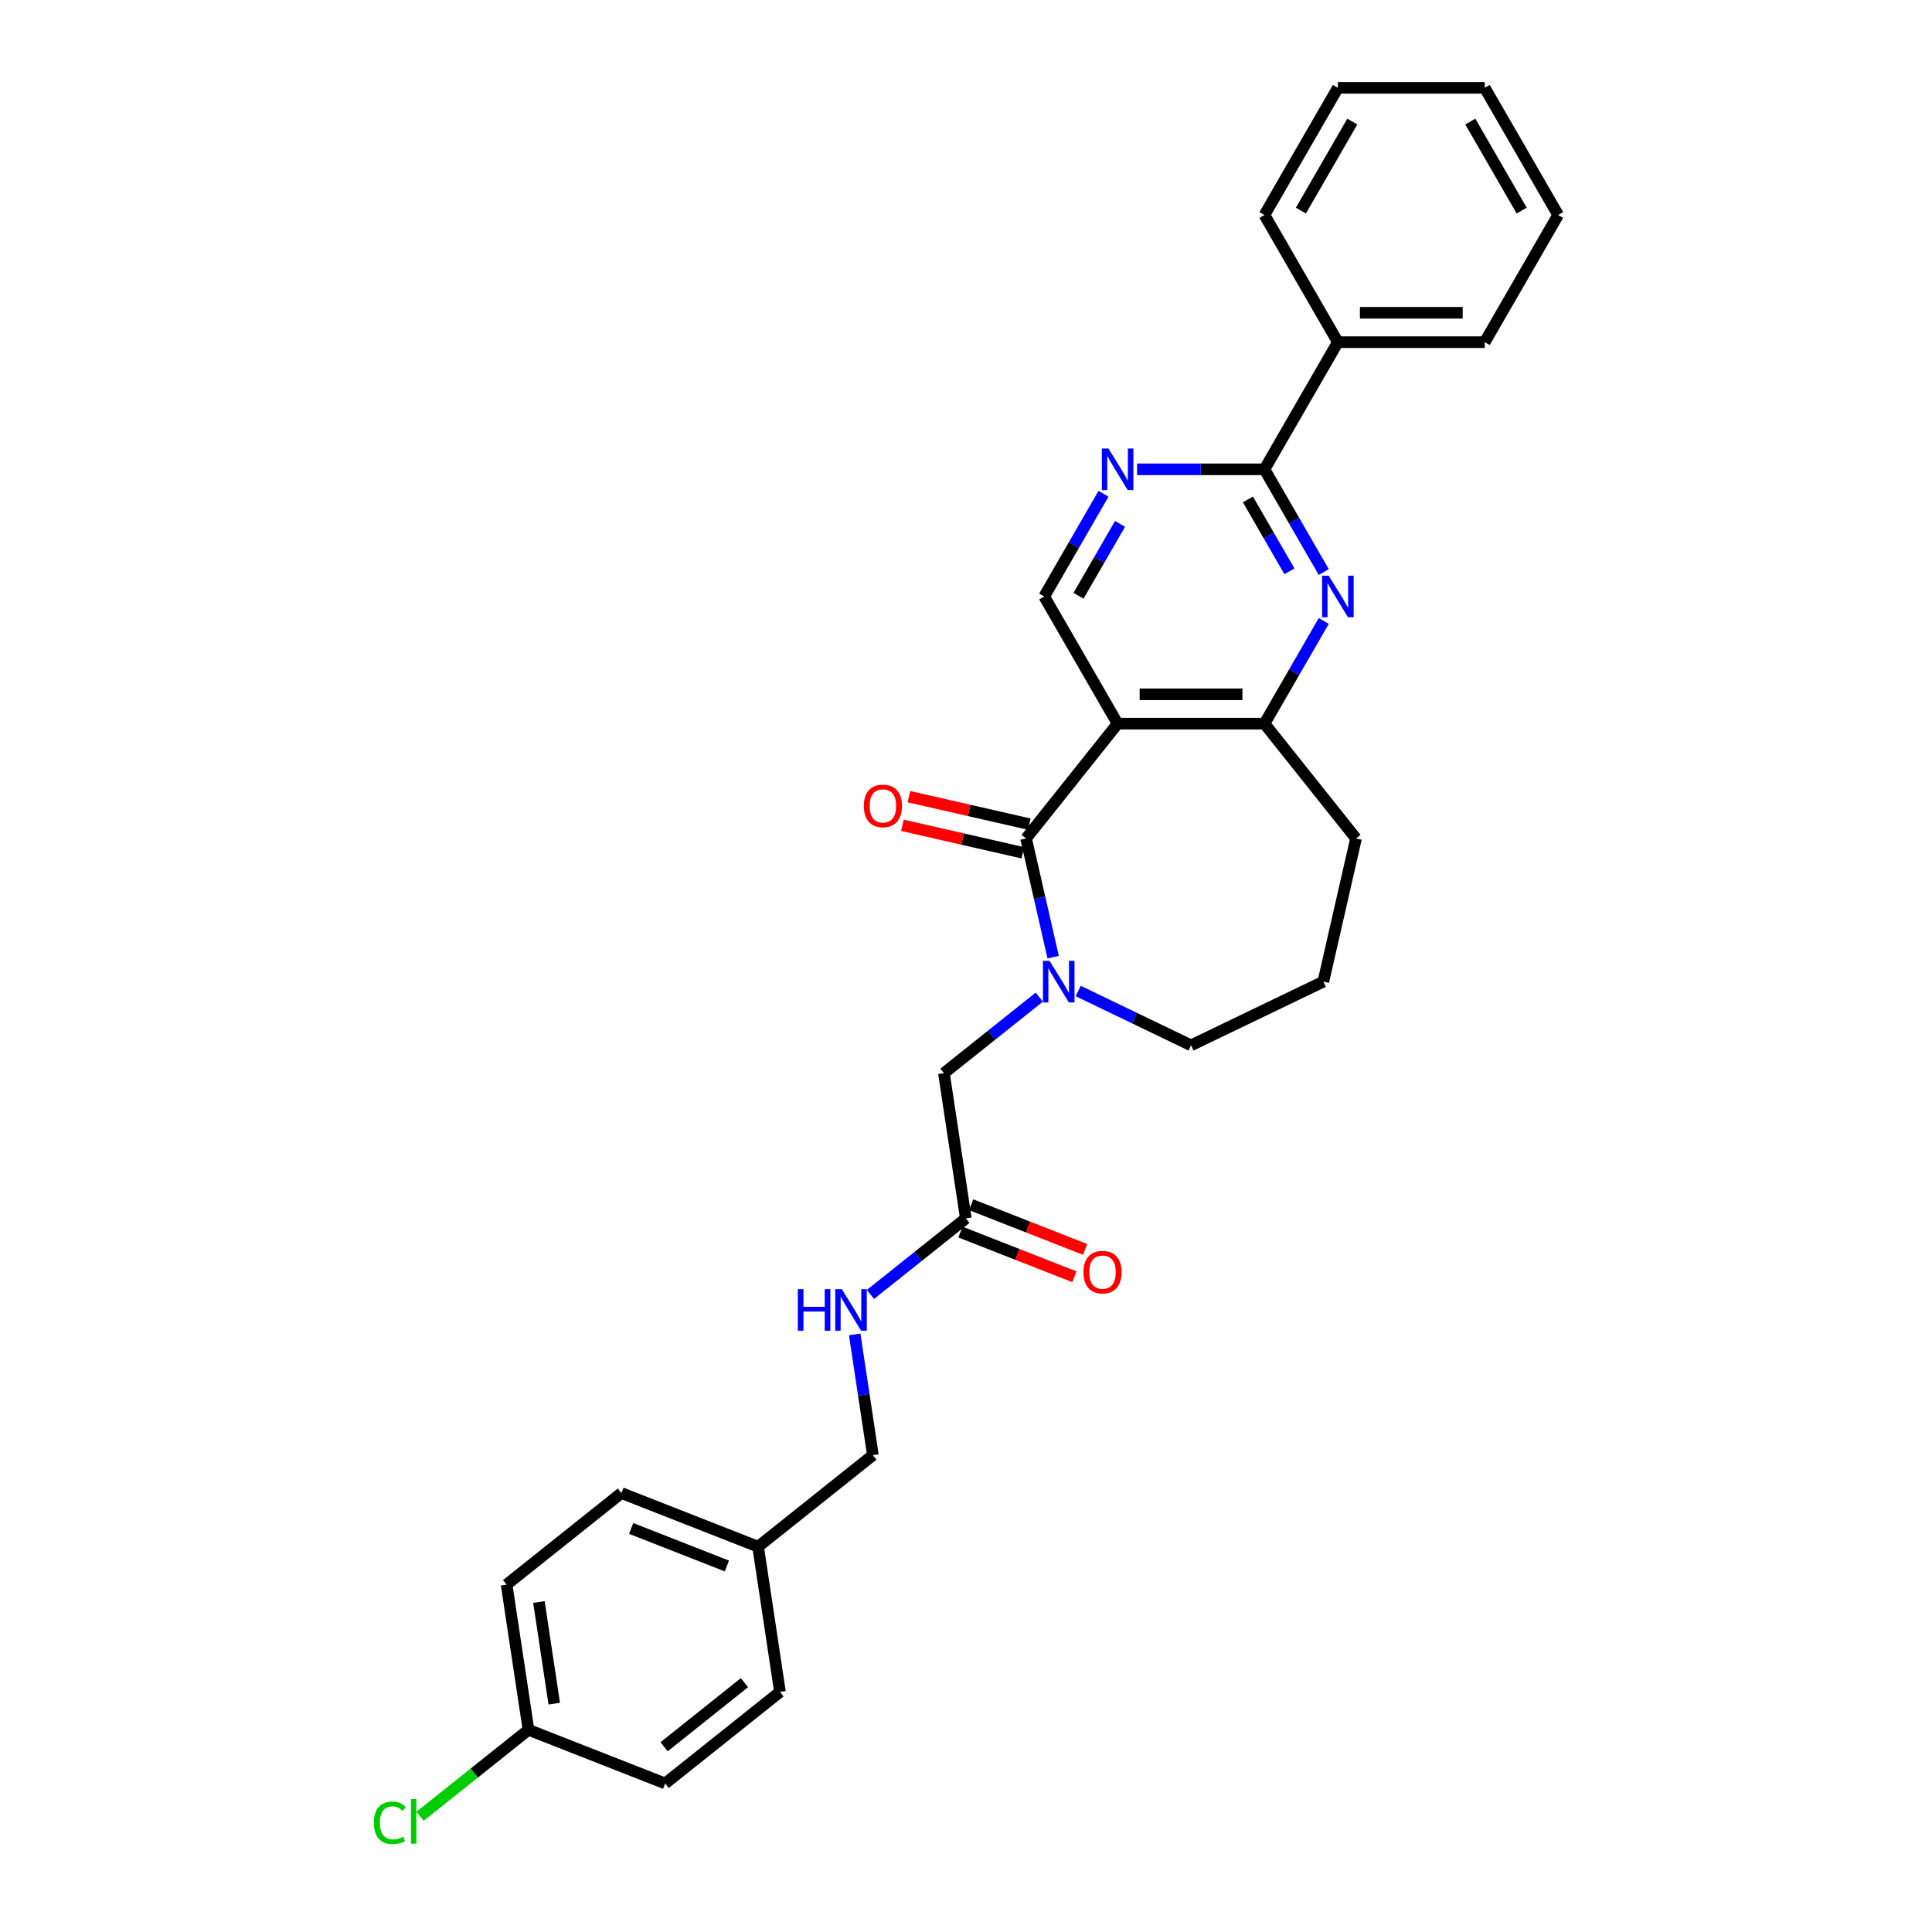 <?xml version='1.0' encoding='iso-8859-1'?>
<svg version='1.1' baseProfile='full'
              xmlns='http://www.w3.org/2000/svg'
                      xmlns:rdkit='http://www.rdkit.org/xml'
                      xmlns:xlink='http://www.w3.org/1999/xlink'
                  xml:space='preserve'
width='1000px' height='1000px' viewBox='0 0 1000 1000'>
<!-- END OF HEADER -->
<rect style='opacity:1.0;fill:#FFFFFF;stroke:none' width='1000' height='1000' x='0' y='0'> </rect>
<path class='bond-0' d='M 531.09,433.991 L 578.478,374.567' style='fill:none;fill-rule:evenodd;stroke:#000000;stroke-width:6px;stroke-linecap:butt;stroke-linejoin:miter;stroke-opacity:1' />
<path class='bond-1' d='M 531.09,433.991 L 538.101,464.709' style='fill:none;fill-rule:evenodd;stroke:#000000;stroke-width:6px;stroke-linecap:butt;stroke-linejoin:miter;stroke-opacity:1' />
<path class='bond-1' d='M 538.101,464.709 L 545.112,495.428' style='fill:none;fill-rule:evenodd;stroke:#0000FF;stroke-width:6px;stroke-linecap:butt;stroke-linejoin:miter;stroke-opacity:1' />
<path class='bond-9' d='M 532.781,426.581 L 501.622,419.469' style='fill:none;fill-rule:evenodd;stroke:#000000;stroke-width:6px;stroke-linecap:butt;stroke-linejoin:miter;stroke-opacity:1' />
<path class='bond-9' d='M 501.622,419.469 L 470.462,412.357' style='fill:none;fill-rule:evenodd;stroke:#FF0000;stroke-width:6px;stroke-linecap:butt;stroke-linejoin:miter;stroke-opacity:1' />
<path class='bond-9' d='M 529.398,441.401 L 498.239,434.289' style='fill:none;fill-rule:evenodd;stroke:#000000;stroke-width:6px;stroke-linecap:butt;stroke-linejoin:miter;stroke-opacity:1' />
<path class='bond-9' d='M 498.239,434.289 L 467.08,427.177' style='fill:none;fill-rule:evenodd;stroke:#FF0000;stroke-width:6px;stroke-linecap:butt;stroke-linejoin:miter;stroke-opacity:1' />
<path class='bond-4' d='M 578.478,374.567 L 654.484,374.567' style='fill:none;fill-rule:evenodd;stroke:#000000;stroke-width:6px;stroke-linecap:butt;stroke-linejoin:miter;stroke-opacity:1' />
<path class='bond-4' d='M 589.879,359.366 L 643.083,359.366' style='fill:none;fill-rule:evenodd;stroke:#000000;stroke-width:6px;stroke-linecap:butt;stroke-linejoin:miter;stroke-opacity:1' />
<path class='bond-6' d='M 578.478,374.567 L 540.476,308.745' style='fill:none;fill-rule:evenodd;stroke:#000000;stroke-width:6px;stroke-linecap:butt;stroke-linejoin:miter;stroke-opacity:1' />
<path class='bond-7' d='M 537.939,516.115 L 513.259,535.797' style='fill:none;fill-rule:evenodd;stroke:#0000FF;stroke-width:6px;stroke-linecap:butt;stroke-linejoin:miter;stroke-opacity:1' />
<path class='bond-7' d='M 513.259,535.797 L 488.579,555.479' style='fill:none;fill-rule:evenodd;stroke:#000000;stroke-width:6px;stroke-linecap:butt;stroke-linejoin:miter;stroke-opacity:1' />
<path class='bond-13' d='M 558.066,512.936 L 587.273,527.002' style='fill:none;fill-rule:evenodd;stroke:#0000FF;stroke-width:6px;stroke-linecap:butt;stroke-linejoin:miter;stroke-opacity:1' />
<path class='bond-13' d='M 587.273,527.002 L 616.481,541.068' style='fill:none;fill-rule:evenodd;stroke:#000000;stroke-width:6px;stroke-linecap:butt;stroke-linejoin:miter;stroke-opacity:1' />
<path class='bond-2' d='M 685.176,321.407 L 669.83,347.987' style='fill:none;fill-rule:evenodd;stroke:#0000FF;stroke-width:6px;stroke-linecap:butt;stroke-linejoin:miter;stroke-opacity:1' />
<path class='bond-2' d='M 669.83,347.987 L 654.484,374.567' style='fill:none;fill-rule:evenodd;stroke:#000000;stroke-width:6px;stroke-linecap:butt;stroke-linejoin:miter;stroke-opacity:1' />
<path class='bond-30' d='M 685.176,296.082 L 669.83,269.502' style='fill:none;fill-rule:evenodd;stroke:#0000FF;stroke-width:6px;stroke-linecap:butt;stroke-linejoin:miter;stroke-opacity:1' />
<path class='bond-30' d='M 669.83,269.502 L 654.484,242.922' style='fill:none;fill-rule:evenodd;stroke:#000000;stroke-width:6px;stroke-linecap:butt;stroke-linejoin:miter;stroke-opacity:1' />
<path class='bond-30' d='M 667.407,295.709 L 656.665,277.103' style='fill:none;fill-rule:evenodd;stroke:#0000FF;stroke-width:6px;stroke-linecap:butt;stroke-linejoin:miter;stroke-opacity:1' />
<path class='bond-30' d='M 656.665,277.103 L 645.923,258.497' style='fill:none;fill-rule:evenodd;stroke:#000000;stroke-width:6px;stroke-linecap:butt;stroke-linejoin:miter;stroke-opacity:1' />
<path class='bond-3' d='M 654.484,242.922 L 621.512,242.922' style='fill:none;fill-rule:evenodd;stroke:#000000;stroke-width:6px;stroke-linecap:butt;stroke-linejoin:miter;stroke-opacity:1' />
<path class='bond-3' d='M 621.512,242.922 L 588.541,242.922' style='fill:none;fill-rule:evenodd;stroke:#0000FF;stroke-width:6px;stroke-linecap:butt;stroke-linejoin:miter;stroke-opacity:1' />
<path class='bond-11' d='M 654.484,242.922 L 692.486,177.1' style='fill:none;fill-rule:evenodd;stroke:#000000;stroke-width:6px;stroke-linecap:butt;stroke-linejoin:miter;stroke-opacity:1' />
<path class='bond-22' d='M 654.484,374.567 L 701.872,433.991' style='fill:none;fill-rule:evenodd;stroke:#000000;stroke-width:6px;stroke-linecap:butt;stroke-linejoin:miter;stroke-opacity:1' />
<path class='bond-5' d='M 571.168,255.585 L 555.822,282.165' style='fill:none;fill-rule:evenodd;stroke:#0000FF;stroke-width:6px;stroke-linecap:butt;stroke-linejoin:miter;stroke-opacity:1' />
<path class='bond-5' d='M 555.822,282.165 L 540.476,308.745' style='fill:none;fill-rule:evenodd;stroke:#000000;stroke-width:6px;stroke-linecap:butt;stroke-linejoin:miter;stroke-opacity:1' />
<path class='bond-5' d='M 579.728,271.159 L 568.986,289.765' style='fill:none;fill-rule:evenodd;stroke:#0000FF;stroke-width:6px;stroke-linecap:butt;stroke-linejoin:miter;stroke-opacity:1' />
<path class='bond-5' d='M 568.986,289.765 L 558.244,308.371' style='fill:none;fill-rule:evenodd;stroke:#000000;stroke-width:6px;stroke-linecap:butt;stroke-linejoin:miter;stroke-opacity:1' />
<path class='bond-8' d='M 488.579,555.479 L 499.907,630.635' style='fill:none;fill-rule:evenodd;stroke:#000000;stroke-width:6px;stroke-linecap:butt;stroke-linejoin:miter;stroke-opacity:1' />
<path class='bond-10' d='M 499.907,630.635 L 475.227,650.317' style='fill:none;fill-rule:evenodd;stroke:#000000;stroke-width:6px;stroke-linecap:butt;stroke-linejoin:miter;stroke-opacity:1' />
<path class='bond-10' d='M 475.227,650.317 L 450.547,669.999' style='fill:none;fill-rule:evenodd;stroke:#0000FF;stroke-width:6px;stroke-linecap:butt;stroke-linejoin:miter;stroke-opacity:1' />
<path class='bond-12' d='M 497.13,637.71 L 526.616,649.282' style='fill:none;fill-rule:evenodd;stroke:#000000;stroke-width:6px;stroke-linecap:butt;stroke-linejoin:miter;stroke-opacity:1' />
<path class='bond-12' d='M 526.616,649.282 L 556.101,660.855' style='fill:none;fill-rule:evenodd;stroke:#FF0000;stroke-width:6px;stroke-linecap:butt;stroke-linejoin:miter;stroke-opacity:1' />
<path class='bond-12' d='M 502.684,623.56 L 532.169,635.132' style='fill:none;fill-rule:evenodd;stroke:#000000;stroke-width:6px;stroke-linecap:butt;stroke-linejoin:miter;stroke-opacity:1' />
<path class='bond-12' d='M 532.169,635.132 L 561.654,646.704' style='fill:none;fill-rule:evenodd;stroke:#FF0000;stroke-width:6px;stroke-linecap:butt;stroke-linejoin:miter;stroke-opacity:1' />
<path class='bond-14' d='M 442.392,690.686 L 447.102,721.933' style='fill:none;fill-rule:evenodd;stroke:#0000FF;stroke-width:6px;stroke-linecap:butt;stroke-linejoin:miter;stroke-opacity:1' />
<path class='bond-14' d='M 447.102,721.933 L 451.812,753.18' style='fill:none;fill-rule:evenodd;stroke:#000000;stroke-width:6px;stroke-linecap:butt;stroke-linejoin:miter;stroke-opacity:1' />
<path class='bond-24' d='M 692.486,177.1 L 768.492,177.1' style='fill:none;fill-rule:evenodd;stroke:#000000;stroke-width:6px;stroke-linecap:butt;stroke-linejoin:miter;stroke-opacity:1' />
<path class='bond-24' d='M 703.887,161.899 L 757.091,161.899' style='fill:none;fill-rule:evenodd;stroke:#000000;stroke-width:6px;stroke-linecap:butt;stroke-linejoin:miter;stroke-opacity:1' />
<path class='bond-25' d='M 692.486,177.1 L 654.484,111.277' style='fill:none;fill-rule:evenodd;stroke:#000000;stroke-width:6px;stroke-linecap:butt;stroke-linejoin:miter;stroke-opacity:1' />
<path class='bond-23' d='M 616.481,541.068 L 684.959,508.09' style='fill:none;fill-rule:evenodd;stroke:#000000;stroke-width:6px;stroke-linecap:butt;stroke-linejoin:miter;stroke-opacity:1' />
<path class='bond-16' d='M 451.812,753.18 L 392.388,800.569' style='fill:none;fill-rule:evenodd;stroke:#000000;stroke-width:6px;stroke-linecap:butt;stroke-linejoin:miter;stroke-opacity:1' />
<path class='bond-15' d='M 273.542,895.346 L 262.214,820.189' style='fill:none;fill-rule:evenodd;stroke:#000000;stroke-width:6px;stroke-linecap:butt;stroke-linejoin:miter;stroke-opacity:1' />
<path class='bond-15' d='M 286.874,881.807 L 278.944,829.197' style='fill:none;fill-rule:evenodd;stroke:#000000;stroke-width:6px;stroke-linecap:butt;stroke-linejoin:miter;stroke-opacity:1' />
<path class='bond-17' d='M 273.542,895.346 L 245.479,917.725' style='fill:none;fill-rule:evenodd;stroke:#000000;stroke-width:6px;stroke-linecap:butt;stroke-linejoin:miter;stroke-opacity:1' />
<path class='bond-17' d='M 245.479,917.725 L 217.417,940.104' style='fill:none;fill-rule:evenodd;stroke:#00CC00;stroke-width:6px;stroke-linecap:butt;stroke-linejoin:miter;stroke-opacity:1' />
<path class='bond-31' d='M 273.542,895.346 L 344.293,923.114' style='fill:none;fill-rule:evenodd;stroke:#000000;stroke-width:6px;stroke-linecap:butt;stroke-linejoin:miter;stroke-opacity:1' />
<path class='bond-20' d='M 392.388,800.569 L 403.716,875.725' style='fill:none;fill-rule:evenodd;stroke:#000000;stroke-width:6px;stroke-linecap:butt;stroke-linejoin:miter;stroke-opacity:1' />
<path class='bond-21' d='M 392.388,800.569 L 321.637,772.801' style='fill:none;fill-rule:evenodd;stroke:#000000;stroke-width:6px;stroke-linecap:butt;stroke-linejoin:miter;stroke-opacity:1' />
<path class='bond-21' d='M 376.222,810.554 L 326.696,791.116' style='fill:none;fill-rule:evenodd;stroke:#000000;stroke-width:6px;stroke-linecap:butt;stroke-linejoin:miter;stroke-opacity:1' />
<path class='bond-18' d='M 344.293,923.114 L 403.716,875.725' style='fill:none;fill-rule:evenodd;stroke:#000000;stroke-width:6px;stroke-linecap:butt;stroke-linejoin:miter;stroke-opacity:1' />
<path class='bond-18' d='M 343.729,904.121 L 385.325,870.949' style='fill:none;fill-rule:evenodd;stroke:#000000;stroke-width:6px;stroke-linecap:butt;stroke-linejoin:miter;stroke-opacity:1' />
<path class='bond-19' d='M 262.214,820.189 L 321.637,772.801' style='fill:none;fill-rule:evenodd;stroke:#000000;stroke-width:6px;stroke-linecap:butt;stroke-linejoin:miter;stroke-opacity:1' />
<path class='bond-29' d='M 701.872,433.991 L 684.959,508.09' style='fill:none;fill-rule:evenodd;stroke:#000000;stroke-width:6px;stroke-linecap:butt;stroke-linejoin:miter;stroke-opacity:1' />
<path class='bond-27' d='M 768.492,177.1 L 806.494,111.277' style='fill:none;fill-rule:evenodd;stroke:#000000;stroke-width:6px;stroke-linecap:butt;stroke-linejoin:miter;stroke-opacity:1' />
<path class='bond-26' d='M 654.484,111.277 L 692.486,45.455' style='fill:none;fill-rule:evenodd;stroke:#000000;stroke-width:6px;stroke-linecap:butt;stroke-linejoin:miter;stroke-opacity:1' />
<path class='bond-26' d='M 673.348,109.004 L 699.95,62.928' style='fill:none;fill-rule:evenodd;stroke:#000000;stroke-width:6px;stroke-linecap:butt;stroke-linejoin:miter;stroke-opacity:1' />
<path class='bond-28' d='M 692.486,45.455 L 768.492,45.455' style='fill:none;fill-rule:evenodd;stroke:#000000;stroke-width:6px;stroke-linecap:butt;stroke-linejoin:miter;stroke-opacity:1' />
<path class='bond-32' d='M 806.494,111.277 L 768.492,45.455' style='fill:none;fill-rule:evenodd;stroke:#000000;stroke-width:6px;stroke-linecap:butt;stroke-linejoin:miter;stroke-opacity:1' />
<path class='bond-32' d='M 787.629,109.004 L 761.027,62.928' style='fill:none;fill-rule:evenodd;stroke:#000000;stroke-width:6px;stroke-linecap:butt;stroke-linejoin:miter;stroke-opacity:1' />
<path  class='atom-2' d='M 543.245 497.328
L 550.298 508.729
Q 550.997 509.854, 552.122 511.89
Q 553.247 513.927, 553.308 514.049
L 553.308 497.328
L 556.165 497.328
L 556.165 518.853
L 553.216 518.853
L 545.646 506.388
Q 544.765 504.928, 543.822 503.256
Q 542.91 501.584, 542.637 501.067
L 542.637 518.853
L 539.84 518.853
L 539.84 497.328
L 543.245 497.328
' fill='#0000FF'/>
<path  class='atom-3' d='M 687.728 297.982
L 694.782 309.383
Q 695.481 310.508, 696.606 312.545
Q 697.731 314.582, 697.791 314.703
L 697.791 297.982
L 700.649 297.982
L 700.649 319.507
L 697.7 319.507
L 690.13 307.042
Q 689.248 305.583, 688.306 303.911
Q 687.394 302.239, 687.12 301.722
L 687.12 319.507
L 684.323 319.507
L 684.323 297.982
L 687.728 297.982
' fill='#0000FF'/>
<path  class='atom-6' d='M 573.72 232.16
L 580.774 243.561
Q 581.473 244.685, 582.598 246.722
Q 583.723 248.759, 583.783 248.881
L 583.783 232.16
L 586.641 232.16
L 586.641 253.684
L 583.692 253.684
L 576.122 241.22
Q 575.24 239.76, 574.298 238.088
Q 573.386 236.416, 573.112 235.899
L 573.112 253.684
L 570.315 253.684
L 570.315 232.16
L 573.72 232.16
' fill='#0000FF'/>
<path  class='atom-10' d='M 447.109 417.139
Q 447.109 411.97, 449.663 409.082
Q 452.217 406.194, 456.99 406.194
Q 461.763 406.194, 464.317 409.082
Q 466.871 411.97, 466.871 417.139
Q 466.871 422.368, 464.287 425.347
Q 461.702 428.296, 456.99 428.296
Q 452.247 428.296, 449.663 425.347
Q 447.109 422.398, 447.109 417.139
M 456.99 425.864
Q 460.273 425.864, 462.037 423.675
Q 463.831 421.456, 463.831 417.139
Q 463.831 412.913, 462.037 410.785
Q 460.273 408.626, 456.99 408.626
Q 453.707 408.626, 451.913 410.754
Q 450.15 412.882, 450.15 417.139
Q 450.15 421.486, 451.913 423.675
Q 453.707 425.864, 456.99 425.864
' fill='#FF0000'/>
<path  class='atom-11' d='M 412.955 667.261
L 415.873 667.261
L 415.873 676.412
L 426.879 676.412
L 426.879 667.261
L 429.797 667.261
L 429.797 688.786
L 426.879 688.786
L 426.879 678.845
L 415.873 678.845
L 415.873 688.786
L 412.955 688.786
L 412.955 667.261
' fill='#0000FF'/>
<path  class='atom-11' d='M 435.726 667.261
L 442.779 678.662
Q 443.478 679.787, 444.603 681.824
Q 445.728 683.861, 445.789 683.983
L 445.789 667.261
L 448.647 667.261
L 448.647 688.786
L 445.698 688.786
L 438.128 676.321
Q 437.246 674.862, 436.304 673.19
Q 435.391 671.518, 435.118 671.001
L 435.118 688.786
L 432.321 688.786
L 432.321 667.261
L 435.726 667.261
' fill='#0000FF'/>
<path  class='atom-13' d='M 560.778 658.464
Q 560.778 653.295, 563.332 650.407
Q 565.885 647.519, 570.659 647.519
Q 575.432 647.519, 577.985 650.407
Q 580.539 653.295, 580.539 658.464
Q 580.539 663.693, 577.955 666.672
Q 575.371 669.621, 570.659 669.621
Q 565.916 669.621, 563.332 666.672
Q 560.778 663.723, 560.778 658.464
M 570.659 667.189
Q 573.942 667.189, 575.705 665
Q 577.499 662.781, 577.499 658.464
Q 577.499 654.238, 575.705 652.11
Q 573.942 649.951, 570.659 649.951
Q 567.375 649.951, 565.581 652.079
Q 563.818 654.208, 563.818 658.464
Q 563.818 662.811, 565.581 665
Q 567.375 667.189, 570.659 667.189
' fill='#FF0000'/>
<path  class='atom-18' d='M 193.506 943.479
Q 193.506 938.128, 195.999 935.331
Q 198.522 932.504, 203.295 932.504
Q 207.734 932.504, 210.105 935.635
L 208.099 937.277
Q 206.366 934.997, 203.295 934.997
Q 200.042 934.997, 198.309 937.186
Q 196.607 939.344, 196.607 943.479
Q 196.607 947.735, 198.37 949.924
Q 200.164 952.113, 203.63 952.113
Q 206.001 952.113, 208.768 950.684
L 209.619 952.965
Q 208.494 953.694, 206.792 954.12
Q 205.089 954.545, 203.204 954.545
Q 198.522 954.545, 195.999 951.688
Q 193.506 948.83, 193.506 943.479
' fill='#00CC00'/>
<path  class='atom-18' d='M 212.72 931.197
L 215.517 931.197
L 215.517 954.272
L 212.72 954.272
L 212.72 931.197
' fill='#00CC00'/>
</svg>

